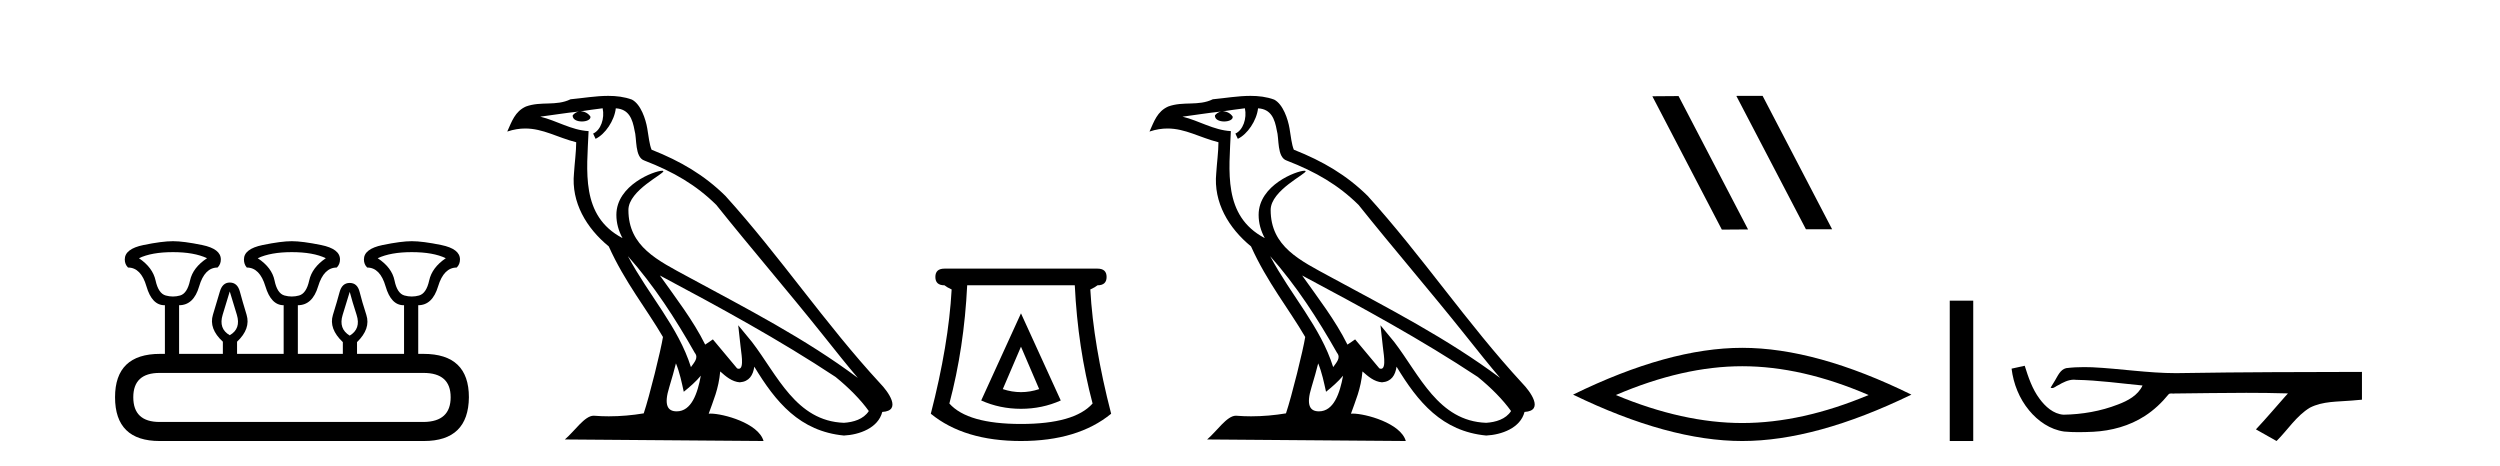 <?xml version='1.0' encoding='UTF-8' standalone='yes'?><svg xmlns='http://www.w3.org/2000/svg' xmlns:xlink='http://www.w3.org/1999/xlink' width='220.0' height='41.0' ><path d='M 15.225 22.188 Q 17.08 22.188 18.221 22.723 Q 16.973 23.543 16.723 24.684 Q 16.473 25.826 15.849 26.004 Q 15.537 26.093 15.22 26.093 Q 14.904 26.093 14.583 26.004 Q 13.941 25.826 13.691 24.684 Q 13.441 23.543 12.229 22.723 Q 13.334 22.188 15.225 22.188 ZM 25.676 22.188 Q 27.566 22.188 28.672 22.723 Q 27.459 23.543 27.21 24.684 Q 26.96 25.826 26.318 26.004 Q 25.997 26.093 25.676 26.093 Q 25.355 26.093 25.034 26.004 Q 24.392 25.826 24.16 24.684 Q 23.928 23.543 22.68 22.723 Q 23.821 22.188 25.676 22.188 ZM 36.234 22.188 Q 38.124 22.188 39.23 22.723 Q 38.017 23.543 37.768 24.684 Q 37.518 25.826 36.876 26.004 Q 36.555 26.093 36.234 26.093 Q 35.913 26.093 35.592 26.004 Q 34.95 25.826 34.718 24.684 Q 34.486 23.543 33.238 22.723 Q 34.379 22.188 36.234 22.188 ZM 20.218 25.648 Q 20.468 26.468 20.843 27.698 Q 21.217 28.929 20.218 29.5 Q 19.22 28.929 19.594 27.698 Q 19.969 26.468 20.218 25.648 ZM 30.776 25.683 Q 30.99 26.504 31.383 27.716 Q 31.775 28.929 30.776 29.535 Q 29.778 28.929 30.152 27.716 Q 30.527 26.504 30.776 25.683 ZM 37.268 32.817 Q 39.658 32.817 39.658 34.957 Q 39.658 37.097 37.304 37.133 L 14.048 37.133 Q 11.729 37.133 11.729 34.957 Q 11.729 32.817 14.048 32.817 ZM 15.225 21.225 Q 14.262 21.225 12.621 21.563 Q 10.98 21.902 10.98 22.83 Q 10.98 23.258 11.266 23.543 Q 12.407 23.543 12.889 25.202 Q 13.37 26.86 14.476 26.86 L 14.511 26.86 L 14.511 31.141 L 14.083 31.141 Q 10.124 31.141 10.124 34.957 Q 10.124 38.809 14.048 38.809 L 37.304 38.809 Q 41.227 38.809 41.263 34.957 Q 41.263 31.141 37.268 31.141 L 36.804 31.141 L 36.804 26.86 Q 38.053 26.86 38.552 25.202 Q 39.052 23.543 40.193 23.543 Q 40.478 23.258 40.478 22.83 Q 40.478 21.902 38.838 21.563 Q 37.197 21.225 36.234 21.225 Q 35.306 21.225 33.666 21.563 Q 32.025 21.902 32.025 22.83 Q 32.025 23.258 32.31 23.543 Q 33.452 23.543 33.933 25.202 Q 34.415 26.86 35.52 26.86 L 35.556 26.86 L 35.556 31.141 L 31.418 31.141 L 31.418 30.106 Q 32.631 28.929 32.239 27.716 Q 31.847 26.504 31.65 25.701 Q 31.454 24.898 30.776 24.898 Q 30.099 24.898 29.885 25.701 Q 29.671 26.504 29.296 27.716 Q 28.922 28.929 30.17 30.106 L 30.17 31.141 L 26.211 31.141 L 26.211 26.86 Q 27.495 26.86 27.994 25.202 Q 28.494 23.543 29.635 23.543 Q 29.92 23.258 29.92 22.83 Q 29.92 21.902 28.262 21.563 Q 26.603 21.225 25.676 21.225 Q 24.748 21.225 23.108 21.563 Q 21.467 21.902 21.467 22.83 Q 21.467 23.258 21.717 23.543 Q 22.858 23.543 23.357 25.202 Q 23.857 26.86 24.962 26.86 L 24.962 31.141 L 20.861 31.141 L 20.861 30.07 Q 22.073 28.929 21.699 27.698 Q 21.324 26.468 21.11 25.665 Q 20.896 24.863 20.218 24.863 Q 19.576 24.863 19.345 25.665 Q 19.113 26.468 18.738 27.698 Q 18.364 28.929 19.612 30.07 L 19.612 31.141 L 15.76 31.141 L 15.76 26.86 Q 17.044 26.86 17.525 25.202 Q 18.007 23.543 19.148 23.543 Q 19.434 23.258 19.434 22.83 Q 19.434 21.902 17.793 21.563 Q 16.152 21.225 15.225 21.225 Z' style='fill:#000000;stroke:none' /><path d='M 55.253 22.54 L 55.253 22.54 C 57.547 25.118 59.447 28.06 61.14 31.048 C 61.496 31.486 61.095 31.888 60.802 32.305 C 59.686 28.763 57.119 26.03 55.253 22.54 ZM 53.033 9.529 C 53.224 10.422 52.872 11.451 52.195 11.755 L 52.411 12.217 C 53.257 11.815 54.069 10.612 54.19 9.532 C 55.345 9.601 55.66 10.47 55.841 11.479 C 56.057 12.168 55.838 13.841 56.711 14.13 C 59.292 15.129 61.264 16.285 63.034 18.031 C 66.089 21.852 69.282 25.552 72.337 29.376 C 73.524 30.865 74.609 32.228 75.49 33.257 C 70.851 29.789 65.667 27.136 60.582 24.38 C 57.879 22.911 55.3 21.71 55.3 18.477 C 55.3 16.738 58.504 15.281 58.372 15.055 C 58.361 15.035 58.324 15.026 58.265 15.026 C 57.608 15.026 54.241 16.274 54.241 18.907 C 54.241 19.637 54.436 20.313 54.775 20.944 C 54.77 20.944 54.765 20.943 54.76 20.943 C 51.067 18.986 51.653 15.028 51.796 11.538 C 50.262 11.453 48.998 10.616 47.541 10.267 C 48.671 10.121 49.798 9.933 50.931 9.816 L 50.931 9.816 C 50.718 9.858 50.524 9.982 50.394 10.154 C 50.376 10.526 50.796 10.69 51.207 10.69 C 51.607 10.69 51.997 10.534 51.96 10.264 C 51.779 9.982 51.449 9.799 51.111 9.799 C 51.101 9.799 51.091 9.799 51.082 9.799 C 51.645 9.719 52.396 9.599 53.033 9.529 ZM 59.483 31.976 C 59.813 32.78 59.985 33.632 60.172 34.476 C 60.71 34.04 61.232 33.593 61.673 33.06 L 61.673 33.06 C 61.386 34.623 60.849 36.199 59.548 36.199 C 58.76 36.199 58.395 35.667 58.9 34.054 C 59.138 33.293 59.328 32.566 59.483 31.976 ZM 58.069 24.242 L 58.069 24.242 C 63.335 27.047 68.549 29.879 73.529 33.171 C 74.702 34.122 75.747 35.181 76.455 36.172 C 75.985 36.901 75.092 37.152 74.266 37.207 C 70.051 37.06 68.401 32.996 66.174 30.093 L 64.963 28.622 L 65.172 30.507 C 65.186 30.846 65.534 32.452 65.015 32.452 C 64.971 32.452 64.921 32.44 64.863 32.415 L 62.733 29.865 C 62.505 30.015 62.291 30.186 62.056 30.325 C 60.999 28.187 59.452 26.196 58.069 24.242 ZM 53.524 8.437 C 52.418 8.437 51.284 8.636 50.208 8.736 C 48.926 9.361 47.628 8.884 46.283 9.373 C 45.312 9.809 45.04 10.693 44.638 11.576 C 45.21 11.386 45.731 11.308 46.222 11.308 C 47.789 11.308 49.05 12.097 50.706 12.518 C 50.703 13.349 50.573 14.292 50.511 15.242 C 50.254 17.816 51.611 20.076 53.572 21.685 C 54.977 24.814 56.921 27.214 58.341 29.655 C 58.171 30.752 57.151 34.89 56.648 36.376 C 55.662 36.542 54.61 36.636 53.576 36.636 C 53.158 36.636 52.743 36.62 52.337 36.588 C 52.306 36.584 52.274 36.582 52.243 36.582 C 51.445 36.582 50.567 37.945 49.707 38.673 L 67.192 38.809 C 66.746 37.233 63.639 36.397 62.535 36.397 C 62.472 36.397 62.415 36.399 62.365 36.405 C 62.755 35.29 63.241 34.243 63.379 32.686 C 63.867 33.123 64.415 33.595 65.098 33.644 C 65.933 33.582 66.272 33.011 66.378 32.267 C 68.269 35.396 70.385 37.951 74.266 38.327 C 75.607 38.261 77.278 37.675 77.64 36.25 C 79.419 36.149 78.114 34.416 77.454 33.737 C 72.613 28.498 68.618 22.517 63.835 17.238 C 61.993 15.421 59.913 14.192 57.338 13.173 C 57.146 12.702 57.083 12.032 56.958 11.295 C 56.822 10.491 56.393 9.174 55.609 8.765 C 54.941 8.519 54.238 8.437 53.524 8.437 Z' style='fill:#000000;stroke:none' /><path d='M 89.846 30.508 L 91.447 34.242 Q 90.647 34.508 89.846 34.508 Q 89.046 34.508 88.246 34.242 L 89.846 30.508 ZM 89.846 27.574 L 86.346 35.242 Q 87.979 35.975 89.846 35.975 Q 91.714 35.975 93.347 35.242 L 89.846 27.574 ZM 94.581 25.106 Q 94.847 30.608 96.148 35.509 Q 94.547 37.309 89.846 37.309 Q 85.145 37.309 83.545 35.509 Q 84.845 30.608 85.112 25.106 ZM 83.112 23.639 Q 82.312 23.639 82.312 24.373 Q 82.312 25.106 83.112 25.106 Q 83.312 25.273 83.745 25.473 Q 83.478 30.341 81.911 36.409 Q 84.845 38.809 89.846 38.809 Q 94.847 38.809 97.781 36.409 Q 96.214 30.341 95.948 25.473 Q 96.381 25.273 96.581 25.106 Q 97.381 25.106 97.381 24.373 Q 97.381 23.639 96.581 23.639 Z' style='fill:#000000;stroke:none' /><path d='M 111.771 22.54 L 111.771 22.54 C 114.066 25.118 115.965 28.06 117.658 31.048 C 118.014 31.486 117.614 31.888 117.32 32.305 C 116.205 28.763 113.637 26.03 111.771 22.54 ZM 109.551 9.529 C 109.742 10.422 109.39 11.451 108.713 11.755 L 108.929 12.217 C 109.775 11.815 110.587 10.612 110.708 9.532 C 111.863 9.601 112.179 10.47 112.359 11.479 C 112.576 12.168 112.356 13.841 113.23 14.13 C 115.81 15.129 117.782 16.285 119.553 18.031 C 122.608 21.852 125.8 25.552 128.855 29.376 C 130.042 30.865 131.127 32.228 132.009 33.257 C 127.369 29.789 122.186 27.136 117.1 24.38 C 114.397 22.911 111.818 21.71 111.818 18.477 C 111.818 16.738 115.023 15.281 114.891 15.055 C 114.879 15.035 114.842 15.026 114.784 15.026 C 114.126 15.026 110.759 16.274 110.759 18.907 C 110.759 19.637 110.954 20.313 111.294 20.944 C 111.288 20.944 111.283 20.943 111.278 20.943 C 107.585 18.986 108.172 15.028 108.315 11.538 C 106.78 11.453 105.516 10.616 104.059 10.267 C 105.189 10.121 106.316 9.933 107.449 9.816 L 107.449 9.816 C 107.236 9.858 107.042 9.982 106.913 10.154 C 106.894 10.526 107.315 10.69 107.725 10.69 C 108.125 10.69 108.516 10.534 108.478 10.264 C 108.297 9.982 107.967 9.799 107.629 9.799 C 107.619 9.799 107.61 9.799 107.6 9.799 C 108.163 9.719 108.914 9.599 109.551 9.529 ZM 116.001 31.976 C 116.332 32.78 116.503 33.632 116.691 34.476 C 117.229 34.04 117.75 33.593 118.192 33.06 L 118.192 33.06 C 117.904 34.623 117.367 36.199 116.066 36.199 C 115.278 36.199 114.913 35.667 115.419 34.054 C 115.657 33.293 115.846 32.566 116.001 31.976 ZM 114.587 24.242 L 114.587 24.242 C 119.853 27.047 125.067 29.879 130.047 33.171 C 131.22 34.122 132.265 35.181 132.973 36.172 C 132.504 36.901 131.61 37.152 130.784 37.207 C 126.569 37.06 124.919 32.996 122.692 30.093 L 121.481 28.622 L 121.69 30.507 C 121.704 30.846 122.052 32.452 121.534 32.452 C 121.49 32.452 121.439 32.44 121.382 32.415 L 119.251 29.865 C 119.024 30.015 118.809 30.186 118.574 30.325 C 117.517 28.187 115.97 26.196 114.587 24.242 ZM 110.043 8.437 C 108.936 8.437 107.802 8.636 106.727 8.736 C 105.445 9.361 104.146 8.884 102.802 9.373 C 101.83 9.809 101.558 10.693 101.156 11.576 C 101.729 11.386 102.249 11.308 102.74 11.308 C 104.307 11.308 105.568 12.097 107.224 12.518 C 107.221 13.349 107.091 14.292 107.029 15.242 C 106.772 17.816 108.129 20.076 110.091 21.685 C 111.496 24.814 113.44 27.214 114.859 29.655 C 114.69 30.752 113.669 34.89 113.166 36.376 C 112.18 36.542 111.128 36.636 110.094 36.636 C 109.676 36.636 109.262 36.62 108.856 36.588 C 108.824 36.584 108.793 36.582 108.761 36.582 C 107.963 36.582 107.086 37.945 106.226 38.673 L 123.71 38.809 C 123.264 37.233 120.157 36.397 119.053 36.397 C 118.99 36.397 118.933 36.399 118.884 36.405 C 119.273 35.29 119.759 34.243 119.898 32.686 C 120.386 33.123 120.933 33.595 121.616 33.644 C 122.451 33.582 122.79 33.011 122.896 32.267 C 124.788 35.396 126.903 37.951 130.784 38.327 C 132.125 38.261 133.796 37.675 134.158 36.25 C 135.937 36.149 134.632 34.416 133.972 33.737 C 129.132 28.498 125.136 22.517 120.354 17.238 C 118.512 15.421 116.432 14.192 113.856 13.173 C 113.664 12.702 113.601 12.032 113.477 11.295 C 113.341 10.491 112.911 9.174 112.127 8.765 C 111.459 8.519 110.756 8.437 110.043 8.437 Z' style='fill:#000000;stroke:none' /><path d='M 152.838 8.437 L 152.804 8.454 L 158.92 20.173 L 161.226 20.173 L 155.11 8.437 ZM 147.713 8.454 L 145.407 8.471 L 151.523 20.207 L 153.829 20.19 L 147.713 8.454 Z' style='fill:#000000;stroke:none' /><path d='M 153.316 32.228 Q 158.56 32.228 164.437 34.762 Q 158.56 37.226 153.316 37.226 Q 148.108 37.226 142.195 34.762 Q 148.108 32.228 153.316 32.228 ZM 153.316 30.609 Q 146.841 30.609 138.43 34.727 Q 146.841 38.809 153.316 38.809 Q 159.792 38.809 168.203 34.727 Q 159.827 30.609 153.316 30.609 Z' style='fill:#000000;stroke:none' /><path d='M 171.578 26.458 L 171.578 38.809 L 173.645 38.809 L 173.645 26.458 Z' style='fill:#000000;stroke:none' /><path d='M 178.175 32.187 L 178.149 32.193 C 177.772 32.277 177.396 32.359 177.019 32.441 C 177.181 33.777 177.7 35.075 178.563 36.114 C 179.336 37.056 180.418 37.805 181.643 37.976 C 182.062 38.016 182.483 38.03 182.904 38.03 C 183.338 38.03 183.773 38.015 184.206 37.996 C 185.8 37.913 187.394 37.483 188.74 36.609 C 189.542 36.096 190.239 35.433 190.839 34.696 C 190.901 34.638 190.978 34.625 191.058 34.625 C 191.131 34.625 191.208 34.636 191.281 34.636 C 191.312 34.636 191.342 34.634 191.372 34.628 C 193.47 34.609 195.569 34.569 197.668 34.569 C 198.86 34.569 200.051 34.582 201.242 34.618 C 201.263 34.613 201.279 34.611 201.291 34.611 C 201.399 34.611 201.163 34.792 201.127 34.854 C 200.262 35.834 199.416 36.831 198.522 37.785 C 199.126 38.127 199.731 38.468 200.336 38.809 C 201.32 37.838 202.067 36.602 203.274 35.874 C 204.412 35.292 205.724 35.359 206.963 35.249 C 207.259 35.223 207.556 35.199 207.852 35.172 C 207.852 34.357 207.852 33.542 207.852 32.727 C 202.595 32.742 197.338 32.741 192.082 32.829 C 191.885 32.834 191.688 32.837 191.491 32.837 C 189.024 32.837 186.575 32.437 184.112 32.319 C 183.875 32.311 183.638 32.305 183.4 32.305 C 182.873 32.305 182.346 32.331 181.824 32.396 C 181.304 32.523 181.091 33.068 180.841 33.481 C 180.719 33.697 180.588 33.907 180.454 34.114 C 180.501 34.138 180.547 34.148 180.591 34.148 C 180.782 34.148 180.947 33.962 181.124 33.896 C 181.545 33.655 182.006 33.412 182.499 33.412 C 182.566 33.412 182.633 33.416 182.701 33.426 C 184.658 33.459 186.598 33.74 188.543 33.923 C 188.143 34.794 187.242 35.272 186.384 35.594 C 184.858 36.189 183.217 36.468 181.583 36.494 C 180.695 36.428 179.984 35.778 179.481 35.092 C 178.837 34.233 178.494 33.2 178.175 32.187 Z' style='fill:#000000;stroke:none' /></svg>